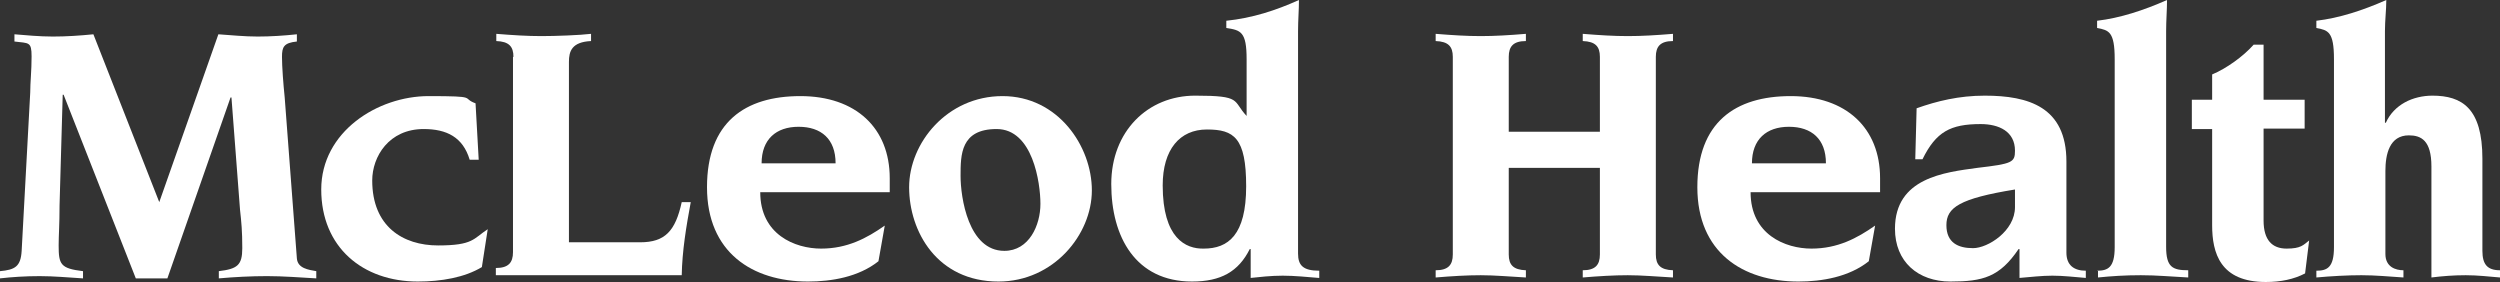 <?xml version="1.0" encoding="utf-8"?>
<!-- Generator: Adobe Illustrator 29.7.1, SVG Export Plug-In . SVG Version: 9.03 Build 0)  -->
<svg version="1.1" id="a" xmlns="http://www.w3.org/2000/svg" xmlns:xlink="http://www.w3.org/1999/xlink" x="0px" y="0px"
	 viewBox="0 0 554.1 62.5" enable-background="new 0 0 554.1 62.5" xml:space="preserve">
<rect x="0" y="0" width="554.1" height="62.5" fill="#333333" stroke="none"/>
<g>
	<path fill="#FFFFFF" d="M6.7,20.5c0-2.3,0.3-4.7,0.3-8S6.4,9.6,3.2,9.2V7.6c2.5,0.2,5.5,0.5,8.5,0.5s6-0.2,9-0.5l14.6,37.2
		L48.4,7.6c2.9,0.2,5.8,0.5,8.7,0.5s5.9-0.2,8.7-0.5v1.6c-2.9,0.3-3.3,1.2-3.3,3.4s0.3,6.1,0.6,9l2.7,35.7c0.2,2.2,2.6,2.5,4.3,2.8
		v1.6c-3.6-0.2-7.3-0.5-10.9-0.5s-7.3,0.2-10.7,0.5v-1.6c4.1-0.5,5.2-1.3,5.2-5.1s-0.2-5.8-0.5-8.5l-1.9-24.9h-0.2l-14,40.1h-7
		L14.1,21h-0.2l-0.7,24.5c0,4.4-0.2,6.6-0.2,8.9c0,4.2,0.4,5.1,5.4,5.7v1.6c-3.3-0.2-6.4-0.5-9.6-0.5S2.6,61.4,0,61.7v-1.6
		c3.3-0.3,4.6-1,4.8-4.5L6.7,20.5L6.7,20.5z"/>
	<path fill="#FFFFFF" d="M106.1,35.4h-2c-1.5-5-5.1-6.8-10.2-6.8c-7.7,0-11.4,6.1-11.4,11.4c0,10.2,6.8,14.4,14.6,14.4
		s7.8-1.5,11-3.6l-1.3,8.4c-3.8,2.3-9,3.2-14.2,3.2c-12.2,0-21.4-7.6-21.4-20.4S83.7,21.3,95,21.3s7.1,0.4,10.4,1.6L106.1,35.4
		L106.1,35.4z"/>
	<path fill="#FFFFFF" d="M113.8,12.6c0-2.3-1-3.4-3.8-3.5V7.5c3.7,0.3,6.9,0.5,10,0.5s8.6-0.2,11-0.5v1.6c-4.3,0.2-4.9,2.3-4.9,4.6
		v40h15.8c5.5,0,7.8-2.5,9.2-8.9h2c-1,5.4-1.9,10.8-2,16.2h-41.2v-1.6c2.8,0,3.8-1.2,3.8-3.5V12.6L113.8,12.6z"/>
	<path fill="#FFFFFF" d="M185.2,36.2c0-5.4-3.2-8.1-8.2-8.1s-8.2,2.8-8.2,8.1H185.2z M168.5,42.6c0,9.4,7.7,12.5,13.5,12.5
		s10.1-2.3,14.1-5.1l-1.4,7.9c-4.4,3.5-10.4,4.5-15.6,4.5c-12.4,0-22.4-6.5-22.4-20.9s8.4-20.2,20.7-20.2s19.8,7.1,19.8,18.2v3.1
		h-28.6H168.5z"/>
	<path fill="#FFFFFF" d="M222.6,55.6c5.5,0,8-5.7,8-10.4s-1.7-16.6-9.7-16.6s-8,5.7-8,10.4S214.6,55.6,222.6,55.6 M221.3,62.4
		c-13.6,0-19.8-11.1-19.8-20.9s8.4-20.2,20.7-20.2S242,32.4,242,42.2S233.5,62.4,221.3,62.4"/>
	<path fill="#FFFFFF" d="M266.8,55.1c5.4,0,9.4-3,9.4-13.8s-2.7-12.6-8.7-12.6s-9.8,4.4-9.8,12.4C257.7,52.8,262.8,55.2,266.8,55.1
		 M292.3,61.6c-2.5-0.2-5.4-0.5-8-0.5s-5.2,0.3-7.1,0.5v-6.4H277c-2.5,5-6.4,7.2-12.8,7.2c-12.5,0-17.9-9.9-17.9-21.6
		s8.1-19.6,18.6-19.6c10.5,0,8.2,1.1,11.4,4.5V13.1c0-6.1-1.3-6.4-4.5-6.9V4.6c5.8-0.6,11-2.3,16.1-4.6c0,2.2-0.2,4.5-0.2,6.9v49.3
		c0,2.6,1.1,3.8,4.7,3.8v1.6H292.3z"/>
	<path fill="#FFFFFF" d="M322,12.6c0-2.3-1-3.4-3.8-3.5V7.5c3.7,0.3,6.9,0.5,10,0.5s6.4-0.2,10-0.5v1.6c-2.8,0-3.8,1.2-3.8,3.5v16.6
		h20.2V12.6c0-2.3-1-3.4-3.8-3.5V7.5c3.7,0.3,6.9,0.5,10,0.5s6.4-0.2,10-0.5v1.6c-2.8,0-3.8,1.2-3.8,3.5v43.8c0,2.3,1,3.4,3.8,3.5
		v1.6c-3.7-0.2-6.9-0.5-10-0.5s-6.4,0.2-10,0.5v-1.6c2.8,0,3.8-1.2,3.8-3.5V37.2h-20.2v19.2c0,2.3,1,3.4,3.8,3.5v1.6
		c-3.7-0.2-6.9-0.5-10-0.5s-6.4,0.2-10,0.5v-1.6c2.8,0,3.8-1.2,3.8-3.5C322,56.4,322,12.6,322,12.6z"/>
	<path fill="#FFFFFF" d="M404.7,36.2c0-5.4-3.2-8.1-8.2-8.1s-8.2,2.8-8.2,8.1H404.7L404.7,36.2z M388,42.6c0,9.4,7.7,12.5,13.5,12.5
		s10.1-2.3,14.1-5.1l-1.4,7.9c-4.4,3.5-10.4,4.5-15.6,4.5c-12.4,0-22.4-6.5-22.4-20.9s8.4-20.2,20.7-20.2s19.8,7.1,19.8,18.2v3.1
		h-28.6H388z"/>
	<path fill="#FFFFFF" d="M446.6,42c-12.3,2-15.2,4-15.2,7.9s2.6,5.1,5.9,5.1s9.3-3.8,9.3-9.1L446.6,42L446.6,42z M424.8,24
		c4.5-1.6,9.4-2.8,15.1-2.8c9.7,0,18.1,2.5,18.1,14.6V56c0,2.8,1.7,4,4.3,4v1.6c-2.5-0.2-5-0.5-7.4-0.5s-4.8,0.3-7.3,0.5v-6.4h-0.2
		c-4.2,6.2-7.9,7.2-15.1,7.2S420,58,420,50.7c0-11.3,11-12.5,18.3-13.5c7.7-0.9,8.3-1.2,8.3-3.8c0-4.3-3.6-5.9-7.6-5.9
		c-6.7,0-9.9,1.7-12.9,7.8h-1.6l0.3-11.4L424.8,24z"/>
	<path fill="#FFFFFF" d="M464.8,60c2.4,0,3.9-0.7,3.9-5.2V13.1c0-6.1-1.3-6.4-3.9-6.9V4.6c5.1-0.6,10.3-2.3,15.5-4.6
		c0,2.2-0.2,4.5-0.2,6.9v47.8c0,4.5,1.4,5.2,4.9,5.2v1.6c-4-0.2-6.9-0.5-10.5-0.5s-6.5,0.2-9.5,0.5v-1.6L464.8,60z"/>
	<path fill="#FFFFFF" d="M485.8,28.5v-6.4h4.5v-5.6c3.1-1.3,6.8-3.9,9.2-6.6h2.2v12.2h9.1v6.4h-9.1v20.4c0,4.3,1.9,6.2,5.1,6.2
		s3.7-0.8,5-1.8l-0.9,7.3c-2.5,1.3-5.4,1.9-8.7,1.9c-10.1,0-11.9-6.4-11.9-12.6V28.6h-4.5L485.8,28.5z"/>
	<path fill="#FFFFFF" d="M513.4,60c2.4,0,3.9-0.7,3.9-5.2V13.1c0-6.1-1.3-6.4-3.9-6.9V4.6c5.1-0.6,10.3-2.3,15.5-4.6
		c0,2.2-0.3,4.5-0.3,6.9v20.3h0.2c0.9-2,2.4-3.5,4.2-4.5s4-1.5,6.1-1.5c6.6,0,11.1,2.8,11.1,14v20.4c0,3,1.1,4.3,3.9,4.3v1.6
		c-2.5-0.2-4.9-0.5-7.6-0.5s-5.2,0.2-7.6,0.5V36.9c0-5.8-2.3-6.9-5-6.9c-4.3,0-5.2,4.2-5.2,7.9v18.4c0,2.9,2.3,3.6,4,3.6v1.6
		c-3.1-0.2-6.2-0.5-9.3-0.5s-6.7,0.2-10,0.5L513.4,60L513.4,60z"/>
</g>
</svg>
